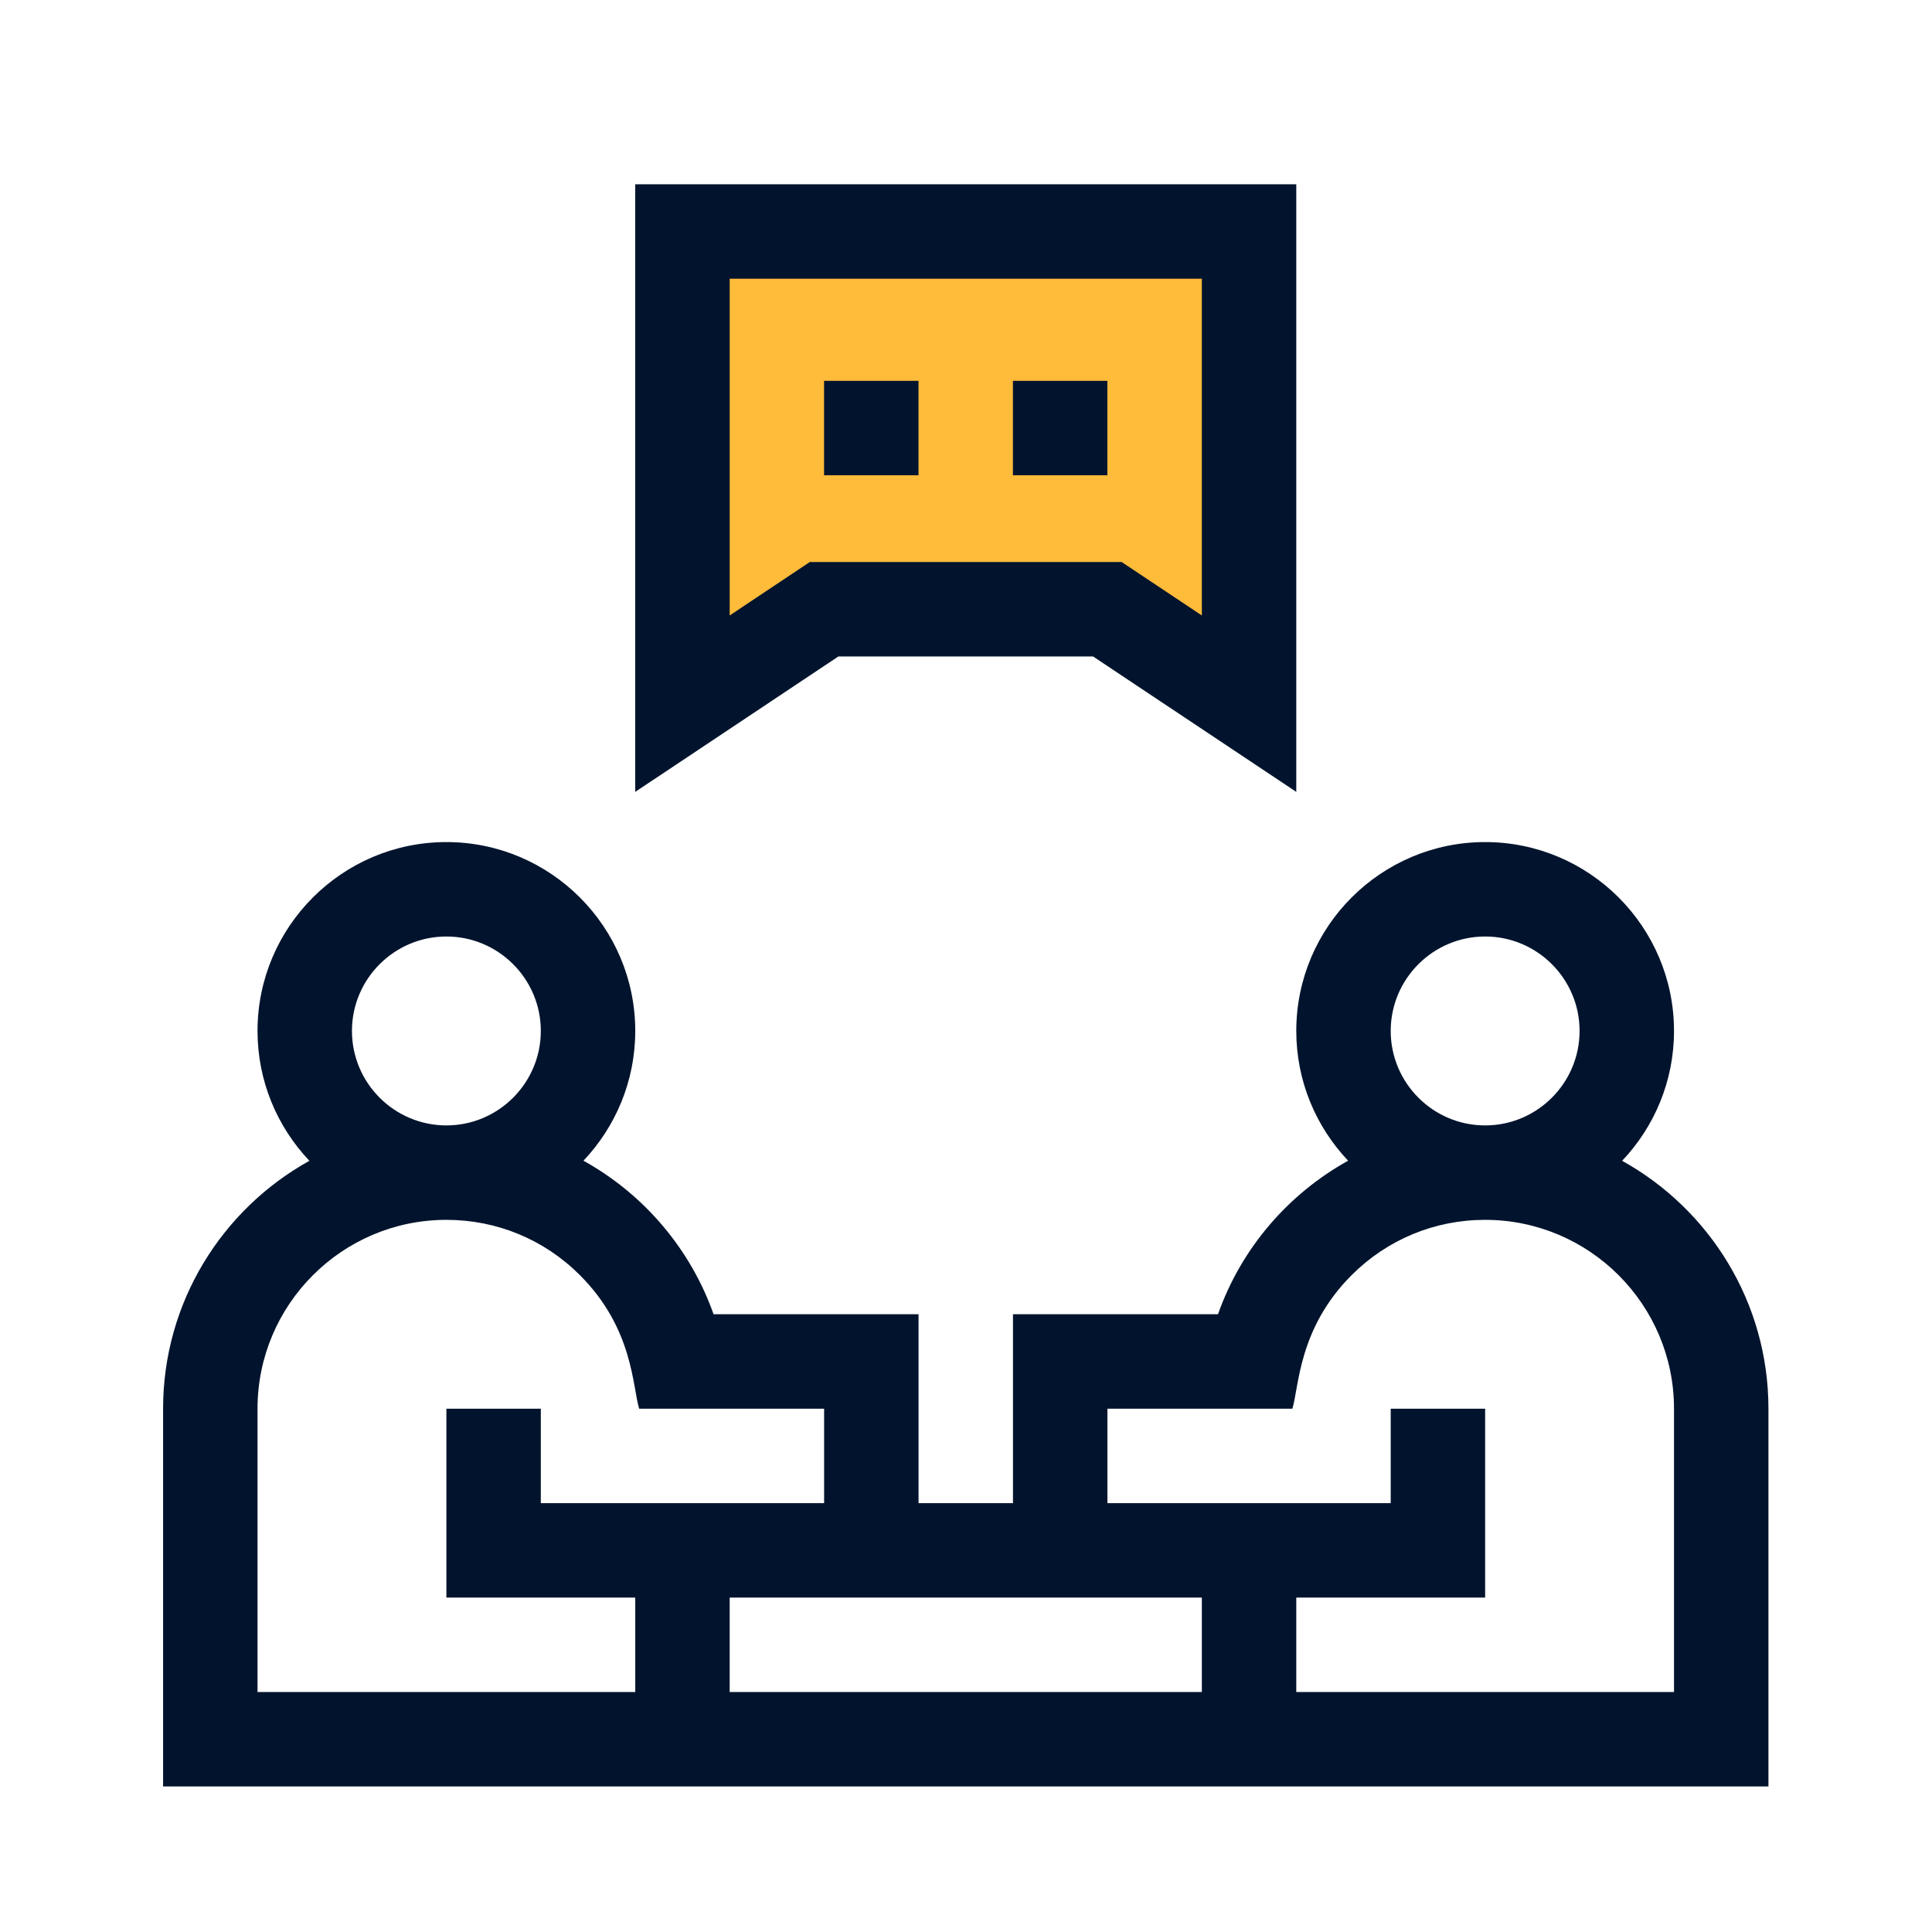 <svg width="41" height="41" viewBox="0 0 41 41" fill="none" xmlns="http://www.w3.org/2000/svg">
<g clip-path="url(#clip0_3021_5074)">
<path d="M23.503 12.928H17.486L14.484 14.923V4.917H26.505V14.923L23.503 12.928Z" fill="#FFBB3A"></path>
<path d="M34.424 24.634C35.106 23.915 35.525 22.945 35.525 21.878C35.525 19.668 33.727 17.87 31.517 17.87C29.307 17.87 27.509 19.668 27.509 21.878C27.509 22.944 27.928 23.913 28.609 24.632C27.36 25.325 26.35 26.467 25.848 27.89H21.497V31.899H19.493V27.89H15.143C14.664 26.535 13.694 25.36 12.382 24.632C13.062 23.913 13.481 22.944 13.481 21.878C13.481 19.668 11.683 17.87 9.473 17.87C7.263 17.87 5.465 19.668 5.465 21.878C5.465 22.945 5.884 23.915 6.566 24.634C4.716 25.66 3.461 27.633 3.461 29.895V37.911H37.529V29.895C37.529 27.633 36.274 25.66 34.424 24.634ZM29.513 21.878C29.513 20.773 30.412 19.874 31.517 19.874C32.622 19.874 33.521 20.773 33.521 21.878C33.521 22.983 32.622 23.883 31.517 23.883C30.412 23.883 29.513 22.983 29.513 21.878ZM7.469 21.878C7.469 20.773 8.368 19.874 9.473 19.874C10.578 19.874 11.477 20.773 11.477 21.878C11.477 22.983 10.578 23.883 9.473 23.883C8.368 23.883 7.469 22.983 7.469 21.878ZM5.465 35.907V29.895C5.465 27.684 7.263 25.887 9.473 25.887C10.543 25.887 11.55 26.303 12.307 27.061C13.44 28.193 13.42 29.424 13.564 29.895H17.489V31.899H11.477V29.895H9.473V33.903H13.481V35.907H5.465ZM25.505 35.907H15.485V33.903H25.505V35.907ZM35.525 35.907H27.509V33.903H31.517V29.895H29.513V31.899H23.501V29.895H27.426C27.569 29.429 27.553 28.191 28.683 27.061C29.441 26.303 30.447 25.887 31.517 25.887C33.727 25.887 35.525 27.684 35.525 29.895L35.525 35.907Z" fill="#02142D"></path>
<path d="M23.197 13.931L27.509 16.805V3.911H13.48V16.805L17.792 13.931H23.197ZM15.485 13.061V5.915H25.505V13.061L23.804 11.927H17.185L15.485 13.061Z" fill="#02142D"></path>
<path d="M17.488 8.082H19.492V10.086H17.488V8.082Z" fill="#02142D"></path>
<path d="M21.496 8.082H23.5V10.086H21.496V8.082Z" fill="#02142D"></path>
</g>
<defs>
<clipPath id="clip0_3021_5074">
<rect width="34.069" height="34" fill="white" transform="translate(3.461 3.911)"></rect>
</clipPath>
</defs>
</svg>
